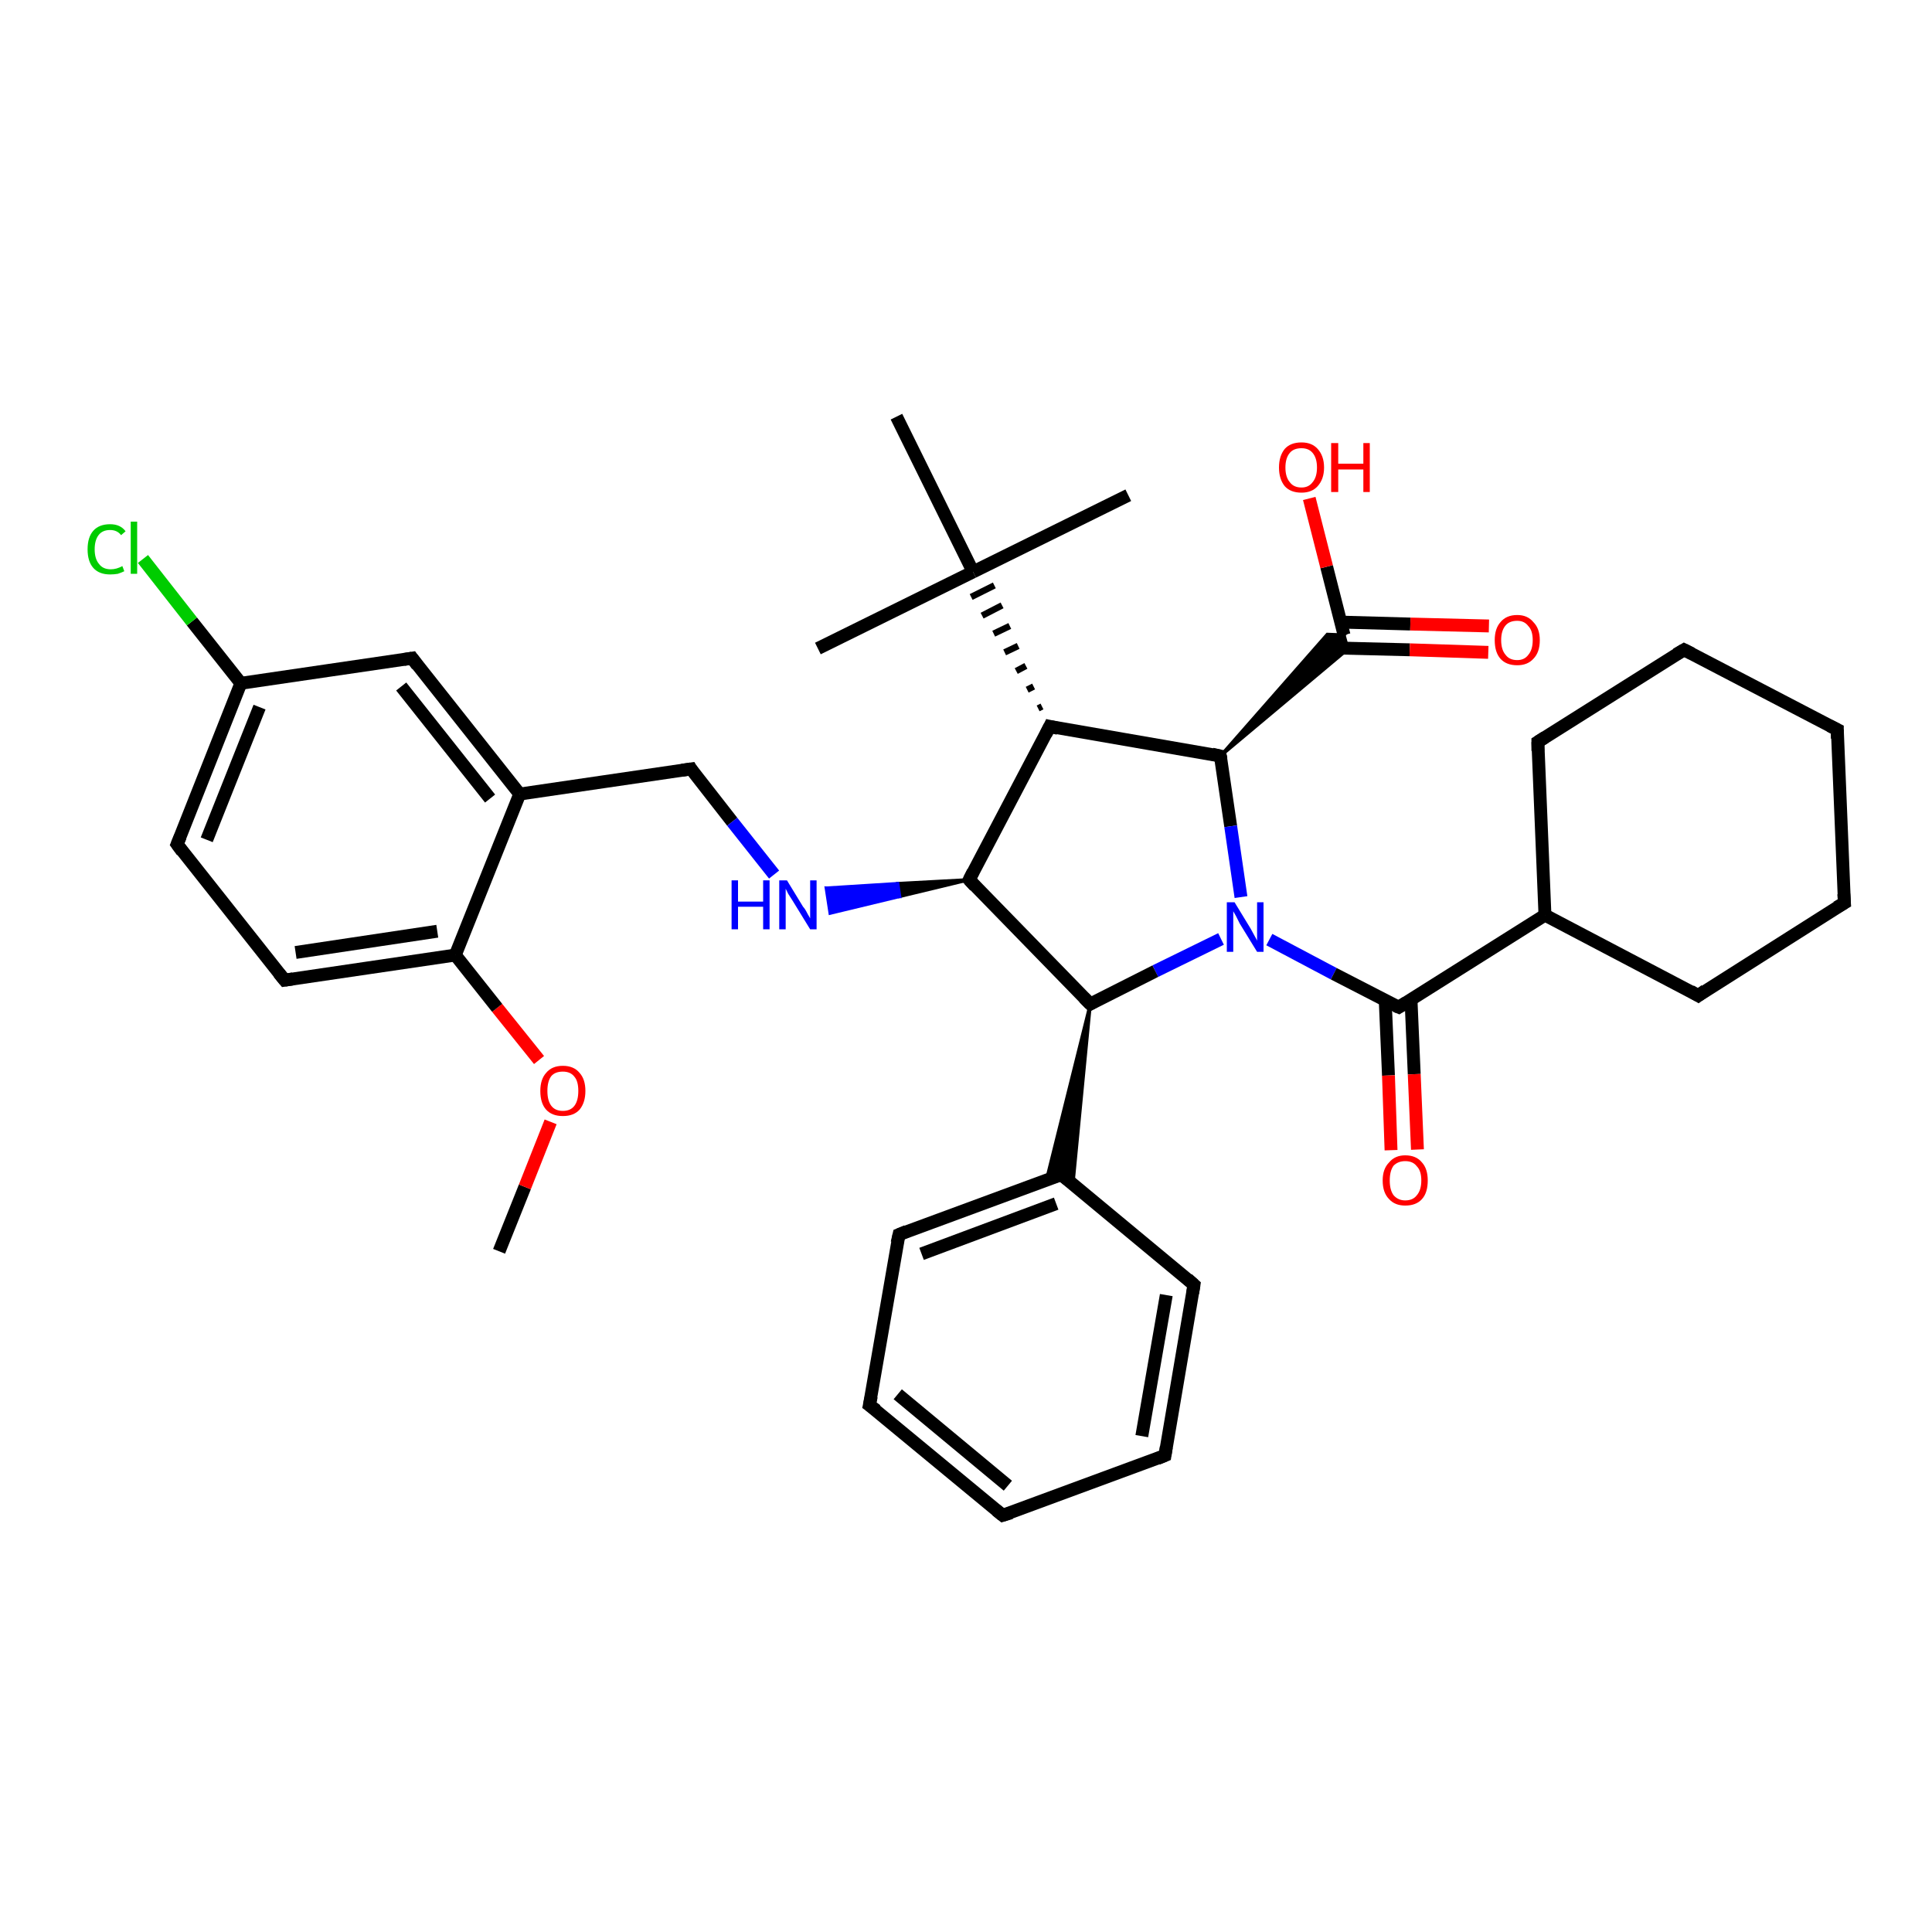 <?xml version='1.0' encoding='iso-8859-1'?>
<svg version='1.1' baseProfile='full'
              xmlns='http://www.w3.org/2000/svg'
                      xmlns:rdkit='http://www.rdkit.org/xml'
                      xmlns:xlink='http://www.w3.org/1999/xlink'
                  xml:space='preserve'
width='300px' height='300px' viewBox='0 0 300 300'>
<!-- END OF HEADER -->
<rect style='opacity:1.0;fill:#FFFFFF;stroke:none' width='300.0' height='300.0' x='0.0' y='0.0'> </rect>
<path class='bond-0 atom-0 atom-1' d='M 77.5,194.3 L 81.5,184.3' style='fill:none;fill-rule:evenodd;stroke:#000000;stroke-width:2.0px;stroke-linecap:butt;stroke-linejoin:miter;stroke-opacity:1' />
<path class='bond-0 atom-0 atom-1' d='M 81.5,184.3 L 85.5,174.2' style='fill:none;fill-rule:evenodd;stroke:#FF0000;stroke-width:2.0px;stroke-linecap:butt;stroke-linejoin:miter;stroke-opacity:1' />
<path class='bond-1 atom-1 atom-2' d='M 83.7,164.6 L 77.2,156.5' style='fill:none;fill-rule:evenodd;stroke:#FF0000;stroke-width:2.0px;stroke-linecap:butt;stroke-linejoin:miter;stroke-opacity:1' />
<path class='bond-1 atom-1 atom-2' d='M 77.2,156.5 L 70.7,148.3' style='fill:none;fill-rule:evenodd;stroke:#000000;stroke-width:2.0px;stroke-linecap:butt;stroke-linejoin:miter;stroke-opacity:1' />
<path class='bond-2 atom-2 atom-3' d='M 70.7,148.3 L 44.2,152.2' style='fill:none;fill-rule:evenodd;stroke:#000000;stroke-width:2.0px;stroke-linecap:butt;stroke-linejoin:miter;stroke-opacity:1' />
<path class='bond-2 atom-2 atom-3' d='M 67.9,144.6 L 45.9,147.9' style='fill:none;fill-rule:evenodd;stroke:#000000;stroke-width:2.0px;stroke-linecap:butt;stroke-linejoin:miter;stroke-opacity:1' />
<path class='bond-3 atom-3 atom-4' d='M 44.2,152.2 L 27.5,131.1' style='fill:none;fill-rule:evenodd;stroke:#000000;stroke-width:2.0px;stroke-linecap:butt;stroke-linejoin:miter;stroke-opacity:1' />
<path class='bond-4 atom-4 atom-5' d='M 27.5,131.1 L 37.4,106.1' style='fill:none;fill-rule:evenodd;stroke:#000000;stroke-width:2.0px;stroke-linecap:butt;stroke-linejoin:miter;stroke-opacity:1' />
<path class='bond-4 atom-4 atom-5' d='M 32.1,130.4 L 40.3,109.8' style='fill:none;fill-rule:evenodd;stroke:#000000;stroke-width:2.0px;stroke-linecap:butt;stroke-linejoin:miter;stroke-opacity:1' />
<path class='bond-5 atom-5 atom-6' d='M 37.4,106.1 L 29.8,96.5' style='fill:none;fill-rule:evenodd;stroke:#000000;stroke-width:2.0px;stroke-linecap:butt;stroke-linejoin:miter;stroke-opacity:1' />
<path class='bond-5 atom-5 atom-6' d='M 29.8,96.5 L 22.2,86.8' style='fill:none;fill-rule:evenodd;stroke:#00CC00;stroke-width:2.0px;stroke-linecap:butt;stroke-linejoin:miter;stroke-opacity:1' />
<path class='bond-6 atom-5 atom-7' d='M 37.4,106.1 L 64.0,102.2' style='fill:none;fill-rule:evenodd;stroke:#000000;stroke-width:2.0px;stroke-linecap:butt;stroke-linejoin:miter;stroke-opacity:1' />
<path class='bond-7 atom-7 atom-8' d='M 64.0,102.2 L 80.7,123.3' style='fill:none;fill-rule:evenodd;stroke:#000000;stroke-width:2.0px;stroke-linecap:butt;stroke-linejoin:miter;stroke-opacity:1' />
<path class='bond-7 atom-7 atom-8' d='M 62.3,106.6 L 76.1,124.0' style='fill:none;fill-rule:evenodd;stroke:#000000;stroke-width:2.0px;stroke-linecap:butt;stroke-linejoin:miter;stroke-opacity:1' />
<path class='bond-8 atom-8 atom-9' d='M 80.7,123.3 L 107.3,119.4' style='fill:none;fill-rule:evenodd;stroke:#000000;stroke-width:2.0px;stroke-linecap:butt;stroke-linejoin:miter;stroke-opacity:1' />
<path class='bond-9 atom-9 atom-10' d='M 107.3,119.4 L 113.7,127.6' style='fill:none;fill-rule:evenodd;stroke:#000000;stroke-width:2.0px;stroke-linecap:butt;stroke-linejoin:miter;stroke-opacity:1' />
<path class='bond-9 atom-9 atom-10' d='M 113.7,127.6 L 120.2,135.8' style='fill:none;fill-rule:evenodd;stroke:#0000FF;stroke-width:2.0px;stroke-linecap:butt;stroke-linejoin:miter;stroke-opacity:1' />
<path class='bond-10 atom-11 atom-10' d='M 150.5,136.6 L 139.7,139.2 L 139.4,137.2 Z' style='fill:#000000;fill-rule:evenodd;fill-opacity:1;stroke:#000000;stroke-width:0.5px;stroke-linecap:butt;stroke-linejoin:miter;stroke-opacity:1;' />
<path class='bond-10 atom-11 atom-10' d='M 139.7,139.2 L 128.3,137.9 L 128.9,141.8 Z' style='fill:#0000FF;fill-rule:evenodd;fill-opacity:1;stroke:#0000FF;stroke-width:0.5px;stroke-linecap:butt;stroke-linejoin:miter;stroke-opacity:1;' />
<path class='bond-10 atom-11 atom-10' d='M 139.7,139.2 L 139.4,137.2 L 128.3,137.9 Z' style='fill:#0000FF;fill-rule:evenodd;fill-opacity:1;stroke:#0000FF;stroke-width:0.5px;stroke-linecap:butt;stroke-linejoin:miter;stroke-opacity:1;' />
<path class='bond-11 atom-11 atom-12' d='M 150.5,136.6 L 163.0,112.8' style='fill:none;fill-rule:evenodd;stroke:#000000;stroke-width:2.0px;stroke-linecap:butt;stroke-linejoin:miter;stroke-opacity:1' />
<path class='bond-12 atom-12 atom-13' d='M 163.0,112.8 L 189.5,117.4' style='fill:none;fill-rule:evenodd;stroke:#000000;stroke-width:2.0px;stroke-linecap:butt;stroke-linejoin:miter;stroke-opacity:1' />
<path class='bond-13 atom-13 atom-14' d='M 189.5,117.4 L 191.1,128.3' style='fill:none;fill-rule:evenodd;stroke:#000000;stroke-width:2.0px;stroke-linecap:butt;stroke-linejoin:miter;stroke-opacity:1' />
<path class='bond-13 atom-13 atom-14' d='M 191.1,128.3 L 192.7,139.3' style='fill:none;fill-rule:evenodd;stroke:#0000FF;stroke-width:2.0px;stroke-linecap:butt;stroke-linejoin:miter;stroke-opacity:1' />
<path class='bond-14 atom-14 atom-15' d='M 189.6,145.8 L 179.4,150.8' style='fill:none;fill-rule:evenodd;stroke:#0000FF;stroke-width:2.0px;stroke-linecap:butt;stroke-linejoin:miter;stroke-opacity:1' />
<path class='bond-14 atom-14 atom-15' d='M 179.4,150.8 L 169.3,155.9' style='fill:none;fill-rule:evenodd;stroke:#000000;stroke-width:2.0px;stroke-linecap:butt;stroke-linejoin:miter;stroke-opacity:1' />
<path class='bond-15 atom-15 atom-16' d='M 169.3,155.9 L 166.6,183.9 L 164.8,182.4 Z' style='fill:#000000;fill-rule:evenodd;fill-opacity:1;stroke:#000000;stroke-width:0.5px;stroke-linecap:butt;stroke-linejoin:miter;stroke-opacity:1;' />
<path class='bond-15 atom-15 atom-16' d='M 169.3,155.9 L 164.8,182.4 L 162.5,183.2 Z' style='fill:#000000;fill-rule:evenodd;fill-opacity:1;stroke:#000000;stroke-width:0.5px;stroke-linecap:butt;stroke-linejoin:miter;stroke-opacity:1;' />
<path class='bond-16 atom-16 atom-17' d='M 164.8,182.4 L 139.6,191.7' style='fill:none;fill-rule:evenodd;stroke:#000000;stroke-width:2.0px;stroke-linecap:butt;stroke-linejoin:miter;stroke-opacity:1' />
<path class='bond-16 atom-16 atom-17' d='M 164.0,186.9 L 143.1,194.7' style='fill:none;fill-rule:evenodd;stroke:#000000;stroke-width:2.0px;stroke-linecap:butt;stroke-linejoin:miter;stroke-opacity:1' />
<path class='bond-17 atom-17 atom-18' d='M 139.6,191.7 L 135.0,218.2' style='fill:none;fill-rule:evenodd;stroke:#000000;stroke-width:2.0px;stroke-linecap:butt;stroke-linejoin:miter;stroke-opacity:1' />
<path class='bond-18 atom-18 atom-19' d='M 135.0,218.2 L 155.7,235.3' style='fill:none;fill-rule:evenodd;stroke:#000000;stroke-width:2.0px;stroke-linecap:butt;stroke-linejoin:miter;stroke-opacity:1' />
<path class='bond-18 atom-18 atom-19' d='M 139.4,216.5 L 156.5,230.7' style='fill:none;fill-rule:evenodd;stroke:#000000;stroke-width:2.0px;stroke-linecap:butt;stroke-linejoin:miter;stroke-opacity:1' />
<path class='bond-19 atom-19 atom-20' d='M 155.7,235.3 L 180.9,226.0' style='fill:none;fill-rule:evenodd;stroke:#000000;stroke-width:2.0px;stroke-linecap:butt;stroke-linejoin:miter;stroke-opacity:1' />
<path class='bond-20 atom-20 atom-21' d='M 180.9,226.0 L 185.4,199.5' style='fill:none;fill-rule:evenodd;stroke:#000000;stroke-width:2.0px;stroke-linecap:butt;stroke-linejoin:miter;stroke-opacity:1' />
<path class='bond-20 atom-20 atom-21' d='M 177.3,223.0 L 181.1,201.1' style='fill:none;fill-rule:evenodd;stroke:#000000;stroke-width:2.0px;stroke-linecap:butt;stroke-linejoin:miter;stroke-opacity:1' />
<path class='bond-21 atom-14 atom-22' d='M 197.1,145.9 L 207.1,151.2' style='fill:none;fill-rule:evenodd;stroke:#0000FF;stroke-width:2.0px;stroke-linecap:butt;stroke-linejoin:miter;stroke-opacity:1' />
<path class='bond-21 atom-14 atom-22' d='M 207.1,151.2 L 217.2,156.4' style='fill:none;fill-rule:evenodd;stroke:#000000;stroke-width:2.0px;stroke-linecap:butt;stroke-linejoin:miter;stroke-opacity:1' />
<path class='bond-22 atom-22 atom-23' d='M 215.1,155.4 L 215.6,167.0' style='fill:none;fill-rule:evenodd;stroke:#000000;stroke-width:2.0px;stroke-linecap:butt;stroke-linejoin:miter;stroke-opacity:1' />
<path class='bond-22 atom-22 atom-23' d='M 215.6,167.0 L 216.0,178.6' style='fill:none;fill-rule:evenodd;stroke:#FF0000;stroke-width:2.0px;stroke-linecap:butt;stroke-linejoin:miter;stroke-opacity:1' />
<path class='bond-22 atom-22 atom-23' d='M 219.1,155.2 L 219.6,166.8' style='fill:none;fill-rule:evenodd;stroke:#000000;stroke-width:2.0px;stroke-linecap:butt;stroke-linejoin:miter;stroke-opacity:1' />
<path class='bond-22 atom-22 atom-23' d='M 219.6,166.8 L 220.1,178.5' style='fill:none;fill-rule:evenodd;stroke:#FF0000;stroke-width:2.0px;stroke-linecap:butt;stroke-linejoin:miter;stroke-opacity:1' />
<path class='bond-23 atom-22 atom-24' d='M 217.2,156.4 L 239.9,142.1' style='fill:none;fill-rule:evenodd;stroke:#000000;stroke-width:2.0px;stroke-linecap:butt;stroke-linejoin:miter;stroke-opacity:1' />
<path class='bond-24 atom-24 atom-25' d='M 239.9,142.1 L 238.8,115.2' style='fill:none;fill-rule:evenodd;stroke:#000000;stroke-width:2.0px;stroke-linecap:butt;stroke-linejoin:miter;stroke-opacity:1' />
<path class='bond-25 atom-25 atom-26' d='M 238.8,115.2 L 261.5,100.9' style='fill:none;fill-rule:evenodd;stroke:#000000;stroke-width:2.0px;stroke-linecap:butt;stroke-linejoin:miter;stroke-opacity:1' />
<path class='bond-26 atom-26 atom-27' d='M 261.5,100.9 L 285.3,113.3' style='fill:none;fill-rule:evenodd;stroke:#000000;stroke-width:2.0px;stroke-linecap:butt;stroke-linejoin:miter;stroke-opacity:1' />
<path class='bond-27 atom-27 atom-28' d='M 285.3,113.3 L 286.4,140.2' style='fill:none;fill-rule:evenodd;stroke:#000000;stroke-width:2.0px;stroke-linecap:butt;stroke-linejoin:miter;stroke-opacity:1' />
<path class='bond-28 atom-28 atom-29' d='M 286.4,140.2 L 263.7,154.6' style='fill:none;fill-rule:evenodd;stroke:#000000;stroke-width:2.0px;stroke-linecap:butt;stroke-linejoin:miter;stroke-opacity:1' />
<path class='bond-29 atom-13 atom-30' d='M 189.5,117.4 L 206.1,98.5 L 208.7,98.6 Z' style='fill:#000000;fill-rule:evenodd;fill-opacity:1;stroke:#000000;stroke-width:0.5px;stroke-linecap:butt;stroke-linejoin:miter;stroke-opacity:1;' />
<path class='bond-29 atom-13 atom-30' d='M 189.5,117.4 L 208.7,98.6 L 209.3,100.8 Z' style='fill:#000000;fill-rule:evenodd;fill-opacity:1;stroke:#000000;stroke-width:0.5px;stroke-linecap:butt;stroke-linejoin:miter;stroke-opacity:1;' />
<path class='bond-30 atom-30 atom-31' d='M 208.7,98.6 L 206.0,88.0' style='fill:none;fill-rule:evenodd;stroke:#000000;stroke-width:2.0px;stroke-linecap:butt;stroke-linejoin:miter;stroke-opacity:1' />
<path class='bond-30 atom-30 atom-31' d='M 206.0,88.0 L 203.3,77.4' style='fill:none;fill-rule:evenodd;stroke:#FF0000;stroke-width:2.0px;stroke-linecap:butt;stroke-linejoin:miter;stroke-opacity:1' />
<path class='bond-31 atom-30 atom-32' d='M 206.7,100.6 L 218.9,100.9' style='fill:none;fill-rule:evenodd;stroke:#000000;stroke-width:2.0px;stroke-linecap:butt;stroke-linejoin:miter;stroke-opacity:1' />
<path class='bond-31 atom-30 atom-32' d='M 218.9,100.9 L 231.1,101.3' style='fill:none;fill-rule:evenodd;stroke:#FF0000;stroke-width:2.0px;stroke-linecap:butt;stroke-linejoin:miter;stroke-opacity:1' />
<path class='bond-31 atom-30 atom-32' d='M 208.2,96.6 L 219.0,96.9' style='fill:none;fill-rule:evenodd;stroke:#000000;stroke-width:2.0px;stroke-linecap:butt;stroke-linejoin:miter;stroke-opacity:1' />
<path class='bond-31 atom-30 atom-32' d='M 219.0,96.9 L 231.2,97.2' style='fill:none;fill-rule:evenodd;stroke:#FF0000;stroke-width:2.0px;stroke-linecap:butt;stroke-linejoin:miter;stroke-opacity:1' />
<path class='bond-32 atom-12 atom-33' d='M 161.8,109.7 L 161.2,110.0' style='fill:none;fill-rule:evenodd;stroke:#000000;stroke-width:1.0px;stroke-linecap:butt;stroke-linejoin:miter;stroke-opacity:1' />
<path class='bond-32 atom-12 atom-33' d='M 160.5,106.6 L 159.5,107.1' style='fill:none;fill-rule:evenodd;stroke:#000000;stroke-width:1.0px;stroke-linecap:butt;stroke-linejoin:miter;stroke-opacity:1' />
<path class='bond-32 atom-12 atom-33' d='M 159.3,103.4 L 157.8,104.2' style='fill:none;fill-rule:evenodd;stroke:#000000;stroke-width:1.0px;stroke-linecap:butt;stroke-linejoin:miter;stroke-opacity:1' />
<path class='bond-32 atom-12 atom-33' d='M 158.1,100.3 L 156.0,101.3' style='fill:none;fill-rule:evenodd;stroke:#000000;stroke-width:1.0px;stroke-linecap:butt;stroke-linejoin:miter;stroke-opacity:1' />
<path class='bond-32 atom-12 atom-33' d='M 156.8,97.2 L 154.3,98.4' style='fill:none;fill-rule:evenodd;stroke:#000000;stroke-width:1.0px;stroke-linecap:butt;stroke-linejoin:miter;stroke-opacity:1' />
<path class='bond-32 atom-12 atom-33' d='M 155.6,94.0 L 152.5,95.6' style='fill:none;fill-rule:evenodd;stroke:#000000;stroke-width:1.0px;stroke-linecap:butt;stroke-linejoin:miter;stroke-opacity:1' />
<path class='bond-32 atom-12 atom-33' d='M 154.4,90.9 L 150.8,92.7' style='fill:none;fill-rule:evenodd;stroke:#000000;stroke-width:1.0px;stroke-linecap:butt;stroke-linejoin:miter;stroke-opacity:1' />
<path class='bond-33 atom-33 atom-34' d='M 151.1,88.8 L 175.2,76.9' style='fill:none;fill-rule:evenodd;stroke:#000000;stroke-width:2.0px;stroke-linecap:butt;stroke-linejoin:miter;stroke-opacity:1' />
<path class='bond-34 atom-33 atom-35' d='M 151.1,88.8 L 127.0,100.7' style='fill:none;fill-rule:evenodd;stroke:#000000;stroke-width:2.0px;stroke-linecap:butt;stroke-linejoin:miter;stroke-opacity:1' />
<path class='bond-35 atom-33 atom-36' d='M 151.1,88.8 L 139.2,64.7' style='fill:none;fill-rule:evenodd;stroke:#000000;stroke-width:2.0px;stroke-linecap:butt;stroke-linejoin:miter;stroke-opacity:1' />
<path class='bond-36 atom-8 atom-2' d='M 80.7,123.3 L 70.7,148.3' style='fill:none;fill-rule:evenodd;stroke:#000000;stroke-width:2.0px;stroke-linecap:butt;stroke-linejoin:miter;stroke-opacity:1' />
<path class='bond-37 atom-15 atom-11' d='M 169.3,155.9 L 150.5,136.6' style='fill:none;fill-rule:evenodd;stroke:#000000;stroke-width:2.0px;stroke-linecap:butt;stroke-linejoin:miter;stroke-opacity:1' />
<path class='bond-38 atom-21 atom-16' d='M 185.4,199.5 L 164.8,182.4' style='fill:none;fill-rule:evenodd;stroke:#000000;stroke-width:2.0px;stroke-linecap:butt;stroke-linejoin:miter;stroke-opacity:1' />
<path class='bond-39 atom-29 atom-24' d='M 263.7,154.6 L 239.9,142.1' style='fill:none;fill-rule:evenodd;stroke:#000000;stroke-width:2.0px;stroke-linecap:butt;stroke-linejoin:miter;stroke-opacity:1' />
<path d='M 45.5,152.0 L 44.2,152.2 L 43.3,151.1' style='fill:none;stroke:#000000;stroke-width:2.0px;stroke-linecap:butt;stroke-linejoin:miter;stroke-opacity:1;' />
<path d='M 28.3,132.2 L 27.5,131.1 L 28.0,129.9' style='fill:none;stroke:#000000;stroke-width:2.0px;stroke-linecap:butt;stroke-linejoin:miter;stroke-opacity:1;' />
<path d='M 62.7,102.4 L 64.0,102.2 L 64.8,103.3' style='fill:none;stroke:#000000;stroke-width:2.0px;stroke-linecap:butt;stroke-linejoin:miter;stroke-opacity:1;' />
<path d='M 105.9,119.6 L 107.3,119.4 L 107.6,119.9' style='fill:none;stroke:#000000;stroke-width:2.0px;stroke-linecap:butt;stroke-linejoin:miter;stroke-opacity:1;' />
<path d='M 151.1,135.4 L 150.5,136.6 L 151.4,137.6' style='fill:none;stroke:#000000;stroke-width:2.0px;stroke-linecap:butt;stroke-linejoin:miter;stroke-opacity:1;' />
<path d='M 162.4,114.0 L 163.0,112.8 L 164.3,113.1' style='fill:none;stroke:#000000;stroke-width:2.0px;stroke-linecap:butt;stroke-linejoin:miter;stroke-opacity:1;' />
<path d='M 188.2,117.1 L 189.5,117.4 L 189.6,117.9' style='fill:none;stroke:#000000;stroke-width:2.0px;stroke-linecap:butt;stroke-linejoin:miter;stroke-opacity:1;' />
<path d='M 169.8,155.6 L 169.3,155.9 L 168.3,154.9' style='fill:none;stroke:#000000;stroke-width:2.0px;stroke-linecap:butt;stroke-linejoin:miter;stroke-opacity:1;' />
<path d='M 163.5,182.8 L 164.8,182.4 L 165.8,183.2' style='fill:none;stroke:#000000;stroke-width:2.0px;stroke-linecap:butt;stroke-linejoin:miter;stroke-opacity:1;' />
<path d='M 140.8,191.2 L 139.6,191.7 L 139.3,193.0' style='fill:none;stroke:#000000;stroke-width:2.0px;stroke-linecap:butt;stroke-linejoin:miter;stroke-opacity:1;' />
<path d='M 135.3,216.8 L 135.0,218.2 L 136.1,219.0' style='fill:none;stroke:#000000;stroke-width:2.0px;stroke-linecap:butt;stroke-linejoin:miter;stroke-opacity:1;' />
<path d='M 154.7,234.5 L 155.7,235.3 L 157.0,234.9' style='fill:none;stroke:#000000;stroke-width:2.0px;stroke-linecap:butt;stroke-linejoin:miter;stroke-opacity:1;' />
<path d='M 179.7,226.5 L 180.9,226.0 L 181.1,224.7' style='fill:none;stroke:#000000;stroke-width:2.0px;stroke-linecap:butt;stroke-linejoin:miter;stroke-opacity:1;' />
<path d='M 185.2,200.8 L 185.4,199.5 L 184.4,198.6' style='fill:none;stroke:#000000;stroke-width:2.0px;stroke-linecap:butt;stroke-linejoin:miter;stroke-opacity:1;' />
<path d='M 216.7,156.2 L 217.2,156.4 L 218.3,155.7' style='fill:none;stroke:#000000;stroke-width:2.0px;stroke-linecap:butt;stroke-linejoin:miter;stroke-opacity:1;' />
<path d='M 238.8,116.6 L 238.8,115.2 L 239.9,114.5' style='fill:none;stroke:#000000;stroke-width:2.0px;stroke-linecap:butt;stroke-linejoin:miter;stroke-opacity:1;' />
<path d='M 260.3,101.6 L 261.5,100.9 L 262.7,101.5' style='fill:none;stroke:#000000;stroke-width:2.0px;stroke-linecap:butt;stroke-linejoin:miter;stroke-opacity:1;' />
<path d='M 284.1,112.7 L 285.3,113.3 L 285.3,114.7' style='fill:none;stroke:#000000;stroke-width:2.0px;stroke-linecap:butt;stroke-linejoin:miter;stroke-opacity:1;' />
<path d='M 286.3,138.8 L 286.4,140.2 L 285.2,140.9' style='fill:none;stroke:#000000;stroke-width:2.0px;stroke-linecap:butt;stroke-linejoin:miter;stroke-opacity:1;' />
<path d='M 264.8,153.8 L 263.7,154.6 L 262.5,153.9' style='fill:none;stroke:#000000;stroke-width:2.0px;stroke-linecap:butt;stroke-linejoin:miter;stroke-opacity:1;' />
<path class='atom-1' d='M 83.9 169.4
Q 83.9 167.6, 84.8 166.6
Q 85.7 165.5, 87.4 165.5
Q 89.1 165.5, 90.0 166.6
Q 90.9 167.6, 90.9 169.4
Q 90.9 171.2, 90.0 172.3
Q 89.1 173.3, 87.4 173.3
Q 85.7 173.3, 84.8 172.3
Q 83.9 171.3, 83.9 169.4
M 87.4 172.5
Q 88.6 172.5, 89.2 171.7
Q 89.8 170.9, 89.8 169.4
Q 89.8 167.9, 89.2 167.2
Q 88.6 166.4, 87.4 166.4
Q 86.2 166.4, 85.6 167.1
Q 85.0 167.9, 85.0 169.4
Q 85.0 170.9, 85.6 171.7
Q 86.2 172.5, 87.4 172.5
' fill='#FF0000'/>
<path class='atom-6' d='M 13.6 85.3
Q 13.6 83.4, 14.5 82.4
Q 15.4 81.4, 17.1 81.4
Q 18.7 81.4, 19.5 82.5
L 18.8 83.1
Q 18.2 82.3, 17.1 82.3
Q 15.9 82.3, 15.3 83.1
Q 14.7 83.9, 14.7 85.3
Q 14.7 86.8, 15.4 87.6
Q 16.0 88.4, 17.2 88.4
Q 18.1 88.4, 19.0 87.9
L 19.3 88.7
Q 18.9 88.9, 18.3 89.1
Q 17.7 89.2, 17.1 89.2
Q 15.4 89.2, 14.5 88.2
Q 13.6 87.2, 13.6 85.3
' fill='#00CC00'/>
<path class='atom-6' d='M 20.3 81.0
L 21.3 81.0
L 21.3 89.1
L 20.3 89.1
L 20.3 81.0
' fill='#00CC00'/>
<path class='atom-10' d='M 113.6 136.7
L 114.6 136.7
L 114.6 140.0
L 118.5 140.0
L 118.5 136.7
L 119.5 136.7
L 119.5 144.3
L 118.5 144.3
L 118.5 140.8
L 114.6 140.8
L 114.6 144.3
L 113.6 144.3
L 113.6 136.7
' fill='#0000FF'/>
<path class='atom-10' d='M 122.2 136.7
L 124.7 140.8
Q 125.0 141.1, 125.4 141.9
Q 125.8 142.6, 125.8 142.6
L 125.8 136.7
L 126.8 136.7
L 126.8 144.3
L 125.8 144.3
L 123.1 139.9
Q 122.8 139.4, 122.4 138.8
Q 122.1 138.2, 122.0 138.0
L 122.0 144.3
L 121.0 144.3
L 121.0 136.7
L 122.2 136.7
' fill='#0000FF'/>
<path class='atom-14' d='M 191.7 140.1
L 194.2 144.2
Q 194.4 144.6, 194.8 145.3
Q 195.2 146.0, 195.2 146.1
L 195.2 140.1
L 196.2 140.1
L 196.2 147.8
L 195.2 147.8
L 192.5 143.4
Q 192.2 142.8, 191.9 142.2
Q 191.6 141.7, 191.5 141.5
L 191.5 147.8
L 190.5 147.8
L 190.5 140.1
L 191.7 140.1
' fill='#0000FF'/>
<path class='atom-23' d='M 214.7 183.3
Q 214.7 181.5, 215.7 180.5
Q 216.6 179.4, 218.2 179.4
Q 219.9 179.4, 220.8 180.5
Q 221.7 181.5, 221.7 183.3
Q 221.7 185.2, 220.8 186.2
Q 219.9 187.2, 218.2 187.2
Q 216.6 187.2, 215.7 186.2
Q 214.7 185.2, 214.7 183.3
M 218.2 186.4
Q 219.4 186.4, 220.0 185.6
Q 220.7 184.8, 220.7 183.3
Q 220.7 181.8, 220.0 181.1
Q 219.4 180.3, 218.2 180.3
Q 217.1 180.3, 216.4 181.0
Q 215.8 181.8, 215.8 183.3
Q 215.8 184.8, 216.4 185.6
Q 217.1 186.4, 218.2 186.4
' fill='#FF0000'/>
<path class='atom-31' d='M 198.6 72.6
Q 198.6 70.8, 199.5 69.7
Q 200.4 68.7, 202.1 68.7
Q 203.7 68.7, 204.6 69.7
Q 205.6 70.8, 205.6 72.6
Q 205.6 74.4, 204.6 75.5
Q 203.7 76.5, 202.1 76.5
Q 200.4 76.5, 199.5 75.5
Q 198.6 74.4, 198.6 72.6
M 202.1 75.7
Q 203.2 75.7, 203.8 74.9
Q 204.5 74.1, 204.5 72.6
Q 204.5 71.1, 203.8 70.3
Q 203.2 69.6, 202.1 69.6
Q 200.9 69.6, 200.3 70.3
Q 199.6 71.1, 199.6 72.6
Q 199.6 74.1, 200.3 74.9
Q 200.9 75.7, 202.1 75.7
' fill='#FF0000'/>
<path class='atom-31' d='M 206.7 68.8
L 207.8 68.8
L 207.8 72.0
L 211.7 72.0
L 211.7 68.8
L 212.7 68.8
L 212.7 76.4
L 211.7 76.4
L 211.7 72.9
L 207.8 72.9
L 207.8 76.4
L 206.7 76.4
L 206.7 68.8
' fill='#FF0000'/>
<path class='atom-32' d='M 232.1 99.4
Q 232.1 97.6, 233.0 96.6
Q 233.9 95.5, 235.6 95.5
Q 237.2 95.5, 238.1 96.6
Q 239.1 97.6, 239.1 99.4
Q 239.1 101.3, 238.1 102.3
Q 237.2 103.3, 235.6 103.3
Q 233.9 103.3, 233.0 102.3
Q 232.1 101.3, 232.1 99.4
M 235.6 102.5
Q 236.7 102.5, 237.3 101.7
Q 238.0 100.9, 238.0 99.4
Q 238.0 97.9, 237.3 97.2
Q 236.7 96.4, 235.6 96.4
Q 234.4 96.4, 233.8 97.1
Q 233.1 97.9, 233.1 99.4
Q 233.1 100.9, 233.8 101.7
Q 234.4 102.5, 235.6 102.5
' fill='#FF0000'/>
</svg>

